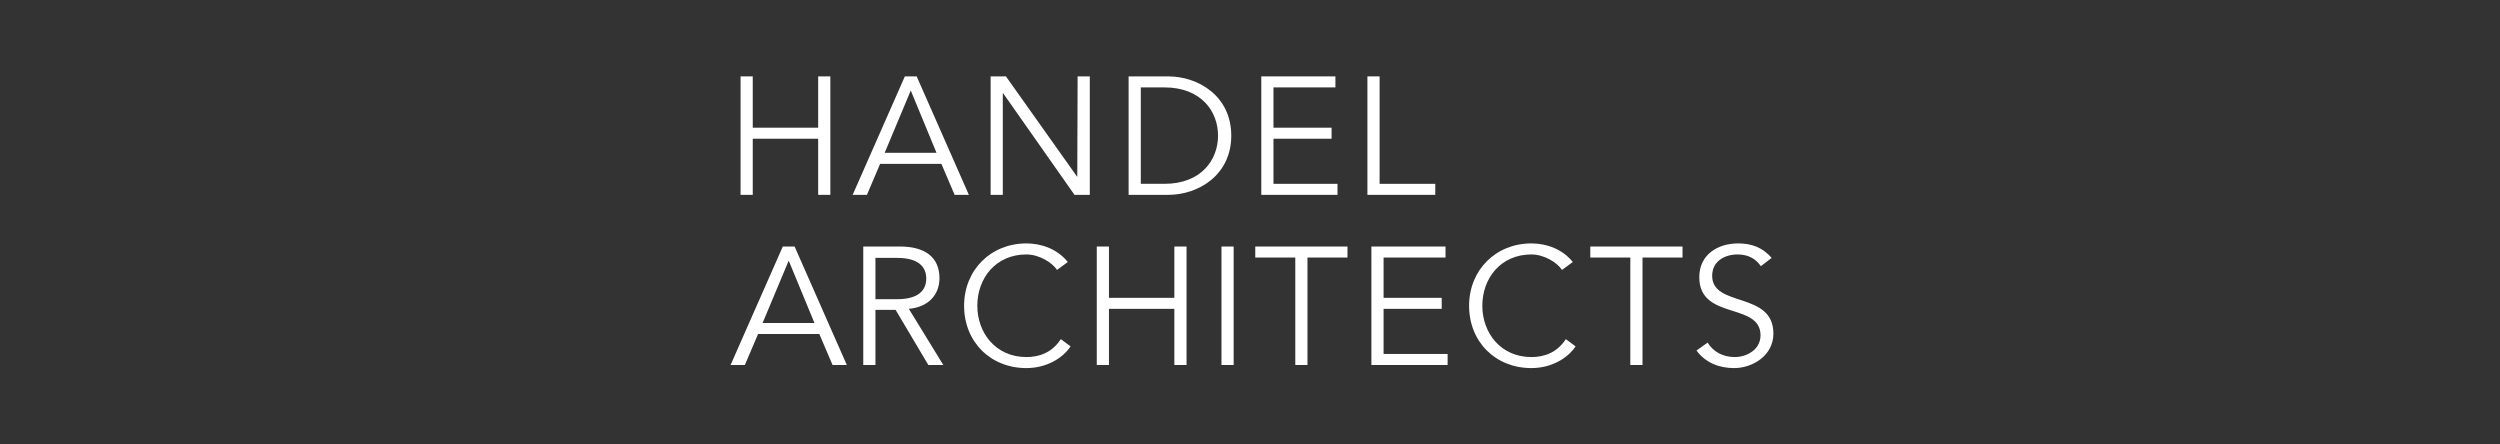 <svg width="180" height="32" viewBox="0 0 180 32" fill="none" xmlns="http://www.w3.org/2000/svg">
<rect x="0" y="0" width="180" height="32" fill="#333333" stroke="none"/>
<path d="M53.321 5.5H54.198V9.194H58.908V5.5H59.785V14.029H58.908V9.988H54.198V14.029H53.321V5.5Z" fill="white"/>
<path d="M62.418 14.029H61.391L65.149 5.5H66.001L69.759 14.029H68.732L67.78 11.797H63.37L62.418 14.029ZM63.696 11.004H67.429L65.575 6.517L63.696 11.004Z" fill="white"/>
<path d="M77.564 12.74L77.589 5.5H78.466V14.029H77.364L72.227 6.715H72.202V14.029H71.325V5.5H72.428L77.564 12.74Z" fill="white"/>
<path d="M81.26 5.5H84.116C86.271 5.5 88.651 6.913 88.651 9.764C88.651 12.616 86.271 14.029 84.116 14.029H81.26V5.5ZM82.137 13.236H83.841C86.471 13.236 87.699 11.525 87.699 9.764C87.699 8.004 86.471 6.293 83.841 6.293H82.137V13.236Z" fill="white"/>
<path d="M91.69 13.236H96.3V14.029H90.813V5.5H96.15V6.293H91.69V9.194H95.874V9.988H91.69V13.236Z" fill="white"/>
<path d="M99.331 13.236H103.34V14.029H98.454V5.5H99.331V13.236Z" fill="white"/>
<path d="M53.63 26.279H52.602L56.361 17.75H57.212L60.971 26.279H59.943L58.991 24.047H54.582L53.63 26.279ZM54.908 23.254H58.641L56.787 18.766L54.908 23.254Z" fill="white"/>
<path d="M63.032 26.279H62.155V17.75H64.811C66.564 17.75 67.642 18.494 67.642 20.031C67.642 21.221 66.84 22.113 65.437 22.237L67.917 26.279H66.84L64.485 22.312H63.032V26.279ZM63.032 21.543H64.585C66.163 21.543 66.69 20.874 66.69 20.056C66.69 19.237 66.163 18.568 64.585 18.568H63.032V21.543Z" fill="white"/>
<path d="M77.081 24.94C76.505 25.807 75.327 26.502 73.899 26.502C71.319 26.502 69.415 24.617 69.415 22.014C69.415 19.435 71.344 17.526 73.899 17.526C74.977 17.526 76.129 17.923 76.881 18.865L76.104 19.435C75.753 18.89 74.801 18.32 73.899 18.32C71.695 18.32 70.367 20.03 70.367 22.014C70.367 23.973 71.695 25.708 73.899 25.708C74.801 25.708 75.728 25.411 76.38 24.419L77.081 24.94Z" fill="white"/>
<path d="M78.967 17.75H79.844V21.444H84.554V17.75H85.431V26.279H84.554V22.237H79.844V26.279H78.967V17.75Z" fill="white"/>
<path d="M88.823 26.279H87.946V17.75H88.823V26.279Z" fill="white"/>
<path d="M94.138 26.279H93.261V18.543H90.379V17.75H97.019V18.543H94.138V26.279Z" fill="white"/>
<path d="M99.618 25.485H104.228V26.279H98.741V17.75H104.077V18.543H99.618V21.444H103.802V22.237H99.618V25.485Z" fill="white"/>
<path d="M113.442 24.94C112.865 25.807 111.688 26.502 110.26 26.502C107.679 26.502 105.775 24.617 105.775 22.014C105.775 19.435 107.704 17.526 110.26 17.526C111.337 17.526 112.489 17.923 113.241 18.865L112.464 19.435C112.114 18.89 111.162 18.32 110.26 18.32C108.055 18.32 106.727 20.03 106.727 22.014C106.727 23.973 108.055 25.708 110.26 25.708C111.162 25.708 112.089 25.411 112.74 24.419L113.442 24.94Z" fill="white"/>
<path d="M118.26 26.279H117.383V18.543H114.502V17.75H121.142V18.543H118.26V26.279Z" fill="white"/>
<path d="M126.783 19.163C126.407 18.617 125.856 18.32 125.104 18.32C124.203 18.32 123.276 18.791 123.276 19.857C123.276 22.163 127.685 20.948 127.685 24.022C127.685 25.584 126.207 26.502 124.854 26.502C123.802 26.502 122.8 26.13 122.148 25.237L122.95 24.667C123.325 25.287 124.002 25.708 124.904 25.708C125.781 25.708 126.758 25.163 126.758 24.146C126.758 21.741 122.349 23.08 122.349 19.956C122.349 18.295 123.727 17.526 125.13 17.526C126.106 17.526 126.883 17.799 127.56 18.568L126.783 19.163Z" fill="white"/>
</svg>

